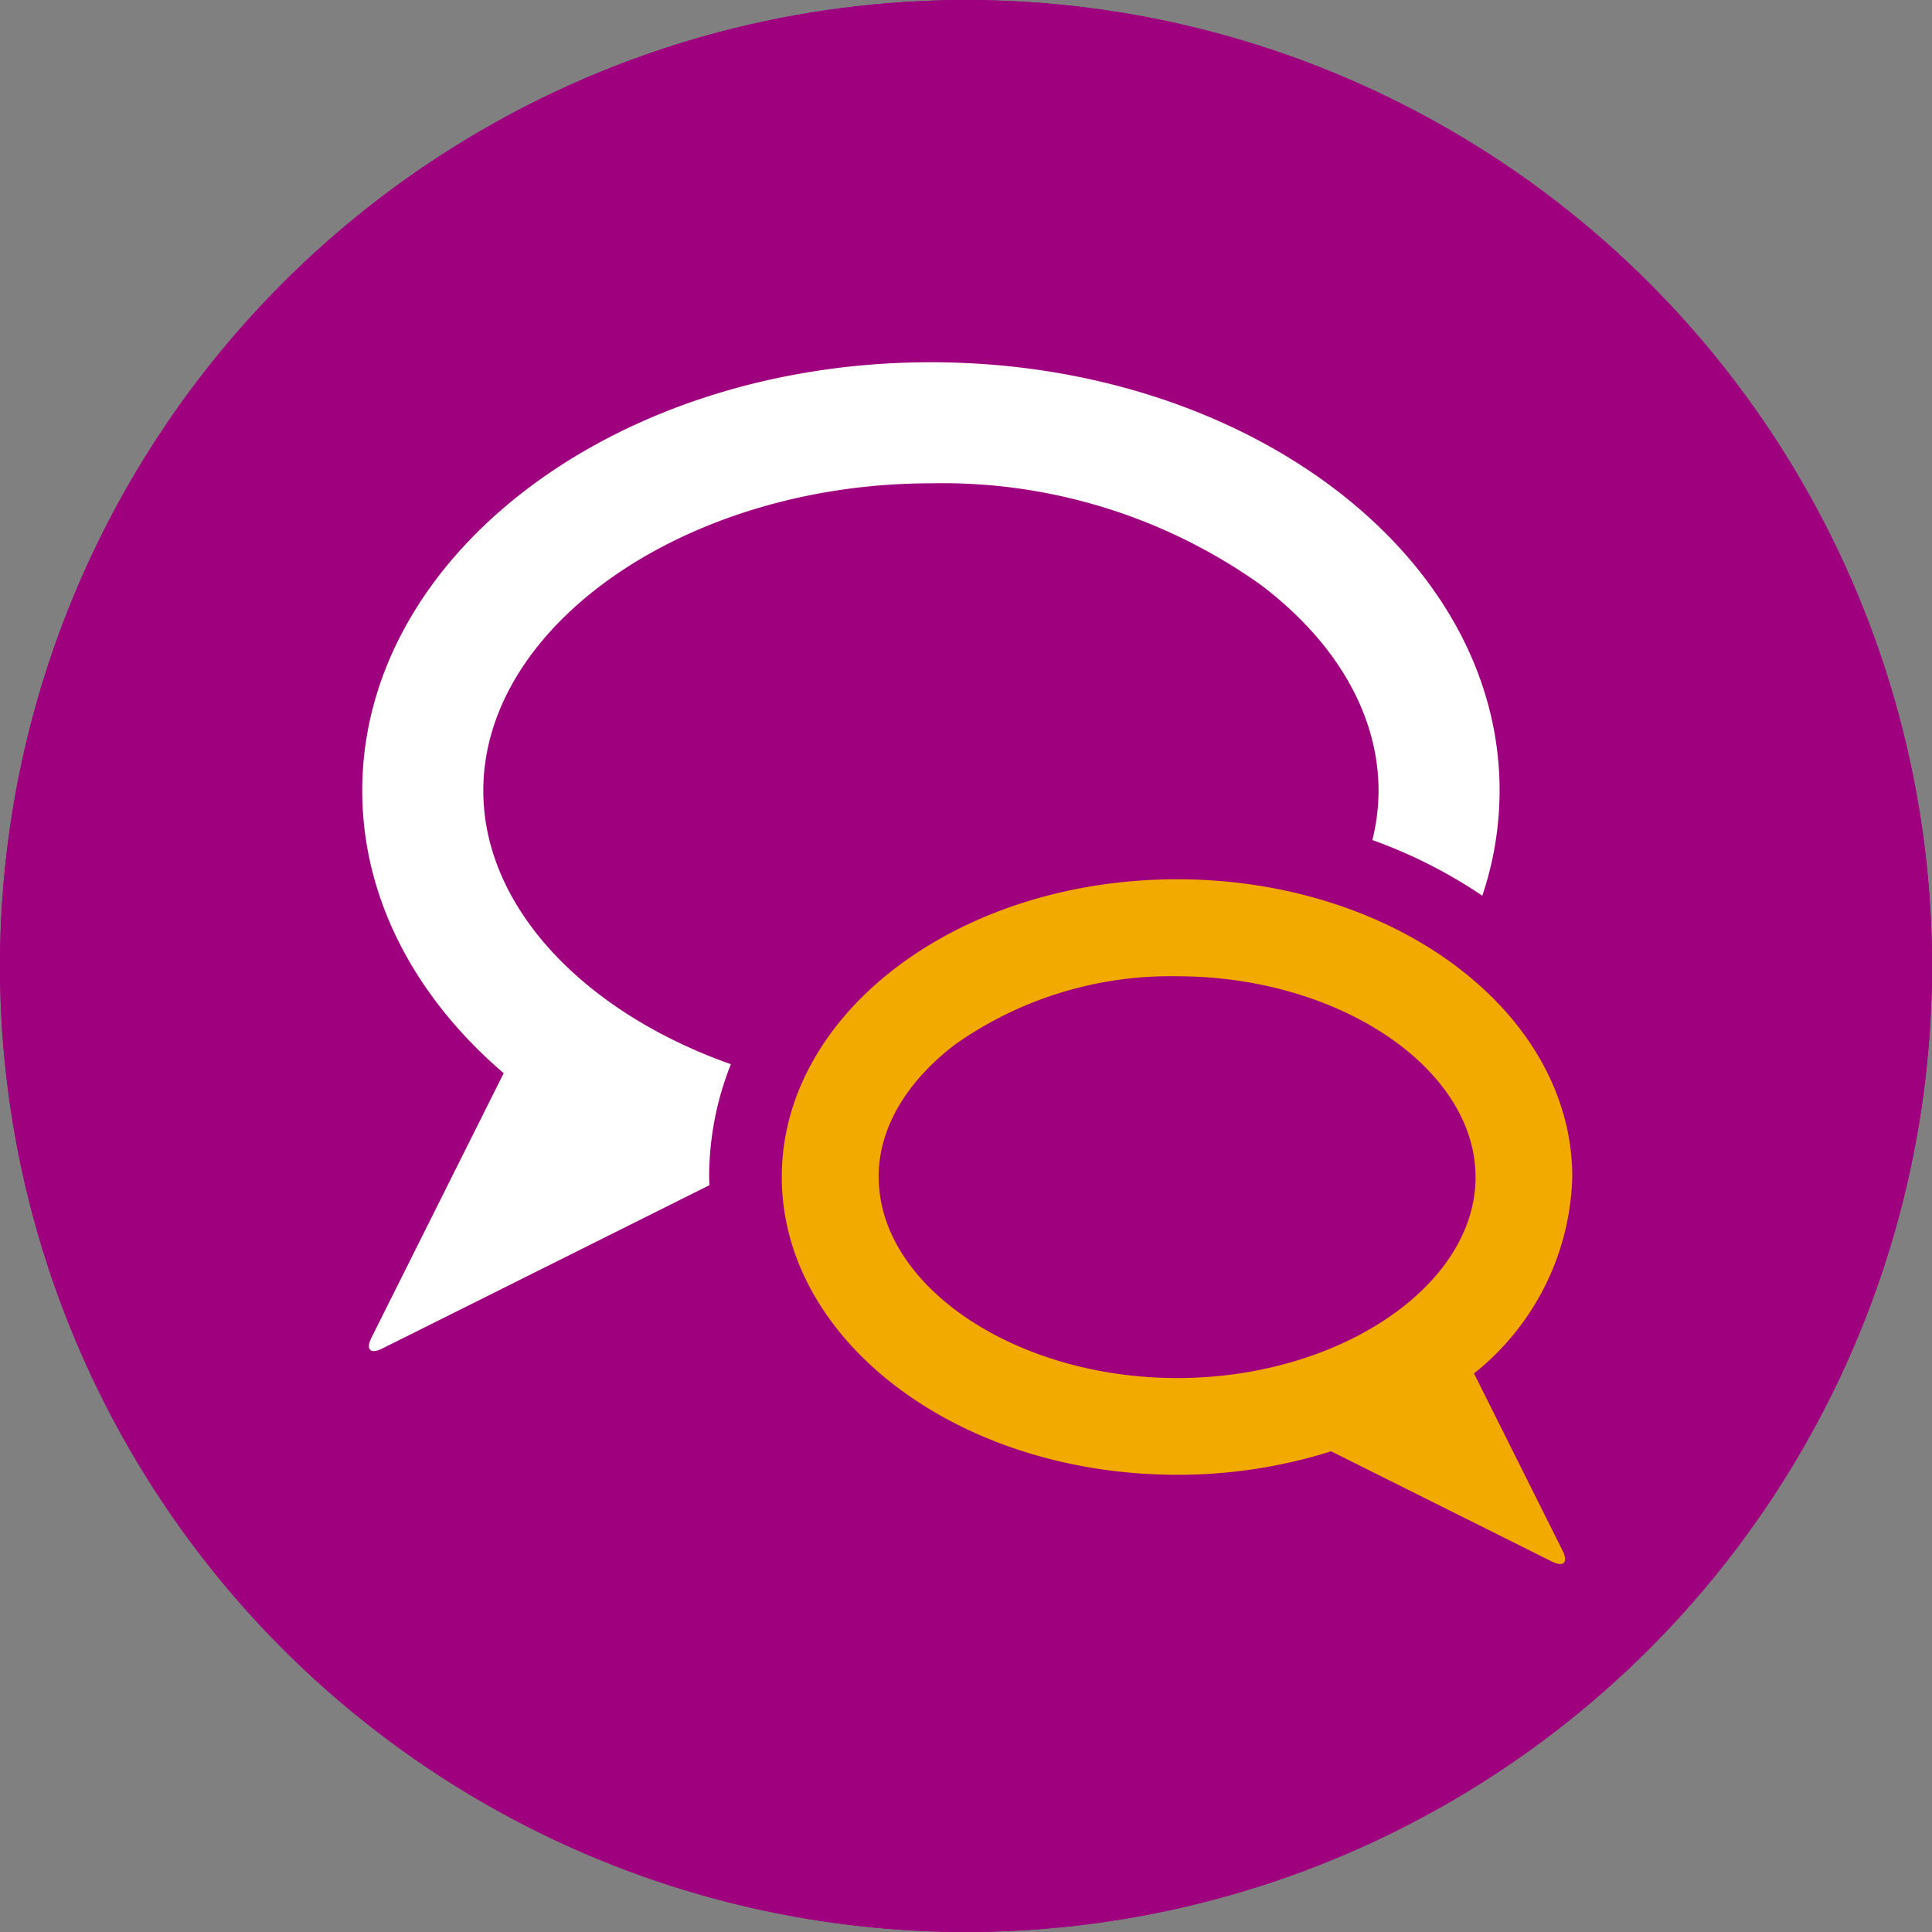 <svg xmlns="http://www.w3.org/2000/svg" width="80" height="80" viewBox="0 0 80 80">
  <rect x="0" y="0" width="80" height="80" fill="#808080" stroke="none"/>
  <g id="Group_6157" data-name="Group 6157" transform="translate(0 -1086)">
    <g id="Ellipse_11" data-name="Ellipse 11" transform="translate(0 1086)" fill="#9e007e" stroke="#9e007e" stroke-width="1">
      <circle cx="40" cy="40" r="40" stroke="none"/>
      <circle cx="40" cy="40" r="39.5" fill="none"/>
    </g>
    <g id="Group_5779" data-name="Group 5779" transform="translate(15 1101)">
      <path id="Path_10204" data-name="Path 10204" d="M5.013,17.739c0-6.9,8.488-12.726,18.534-12.726A22.718,22.718,0,0,1,37.182,9.2c3.16,2.38,4.9,5.413,4.9,8.538a8.494,8.494,0,0,1-.255,2.046,20.445,20.445,0,0,1,4.552,2.305,13.674,13.674,0,0,0,.716-4.351C47.1,7.942,36.552,0,23.548,0S0,7.942,0,17.739c0,4.484,2.214,8.577,5.857,11.7L.382,40.39c-.247.493-.045.695.448.449l13.538-6.759.007,0c0-.114-.011-.228-.011-.342a12.622,12.622,0,0,1,.9-4.671C9.242,26.938,5.013,22.607,5.013,17.739" fill="#fff"/>
      <path id="Path_10205" data-name="Path 10205" d="M63.315,63.168a10.756,10.756,0,0,0,4.07-8.133c0-6.808-7.327-12.329-16.367-12.329s-16.367,5.52-16.366,12.328,7.327,12.33,16.367,12.33a21.013,21.013,0,0,0,6.379-.972l9.136,4.562c.493.246.695.045.448-.449ZM38.663,55.035c0-2.7,2-4.614,3.2-5.513a15.475,15.475,0,0,1,9.16-2.8c6.7,0,12.356,3.81,12.356,8.318s-5.657,8.319-12.355,8.319-12.357-3.81-12.357-8.32" transform="translate(-17.28 -21.297)" fill="#f2a900"/>
    </g>
  </g>
</svg>
